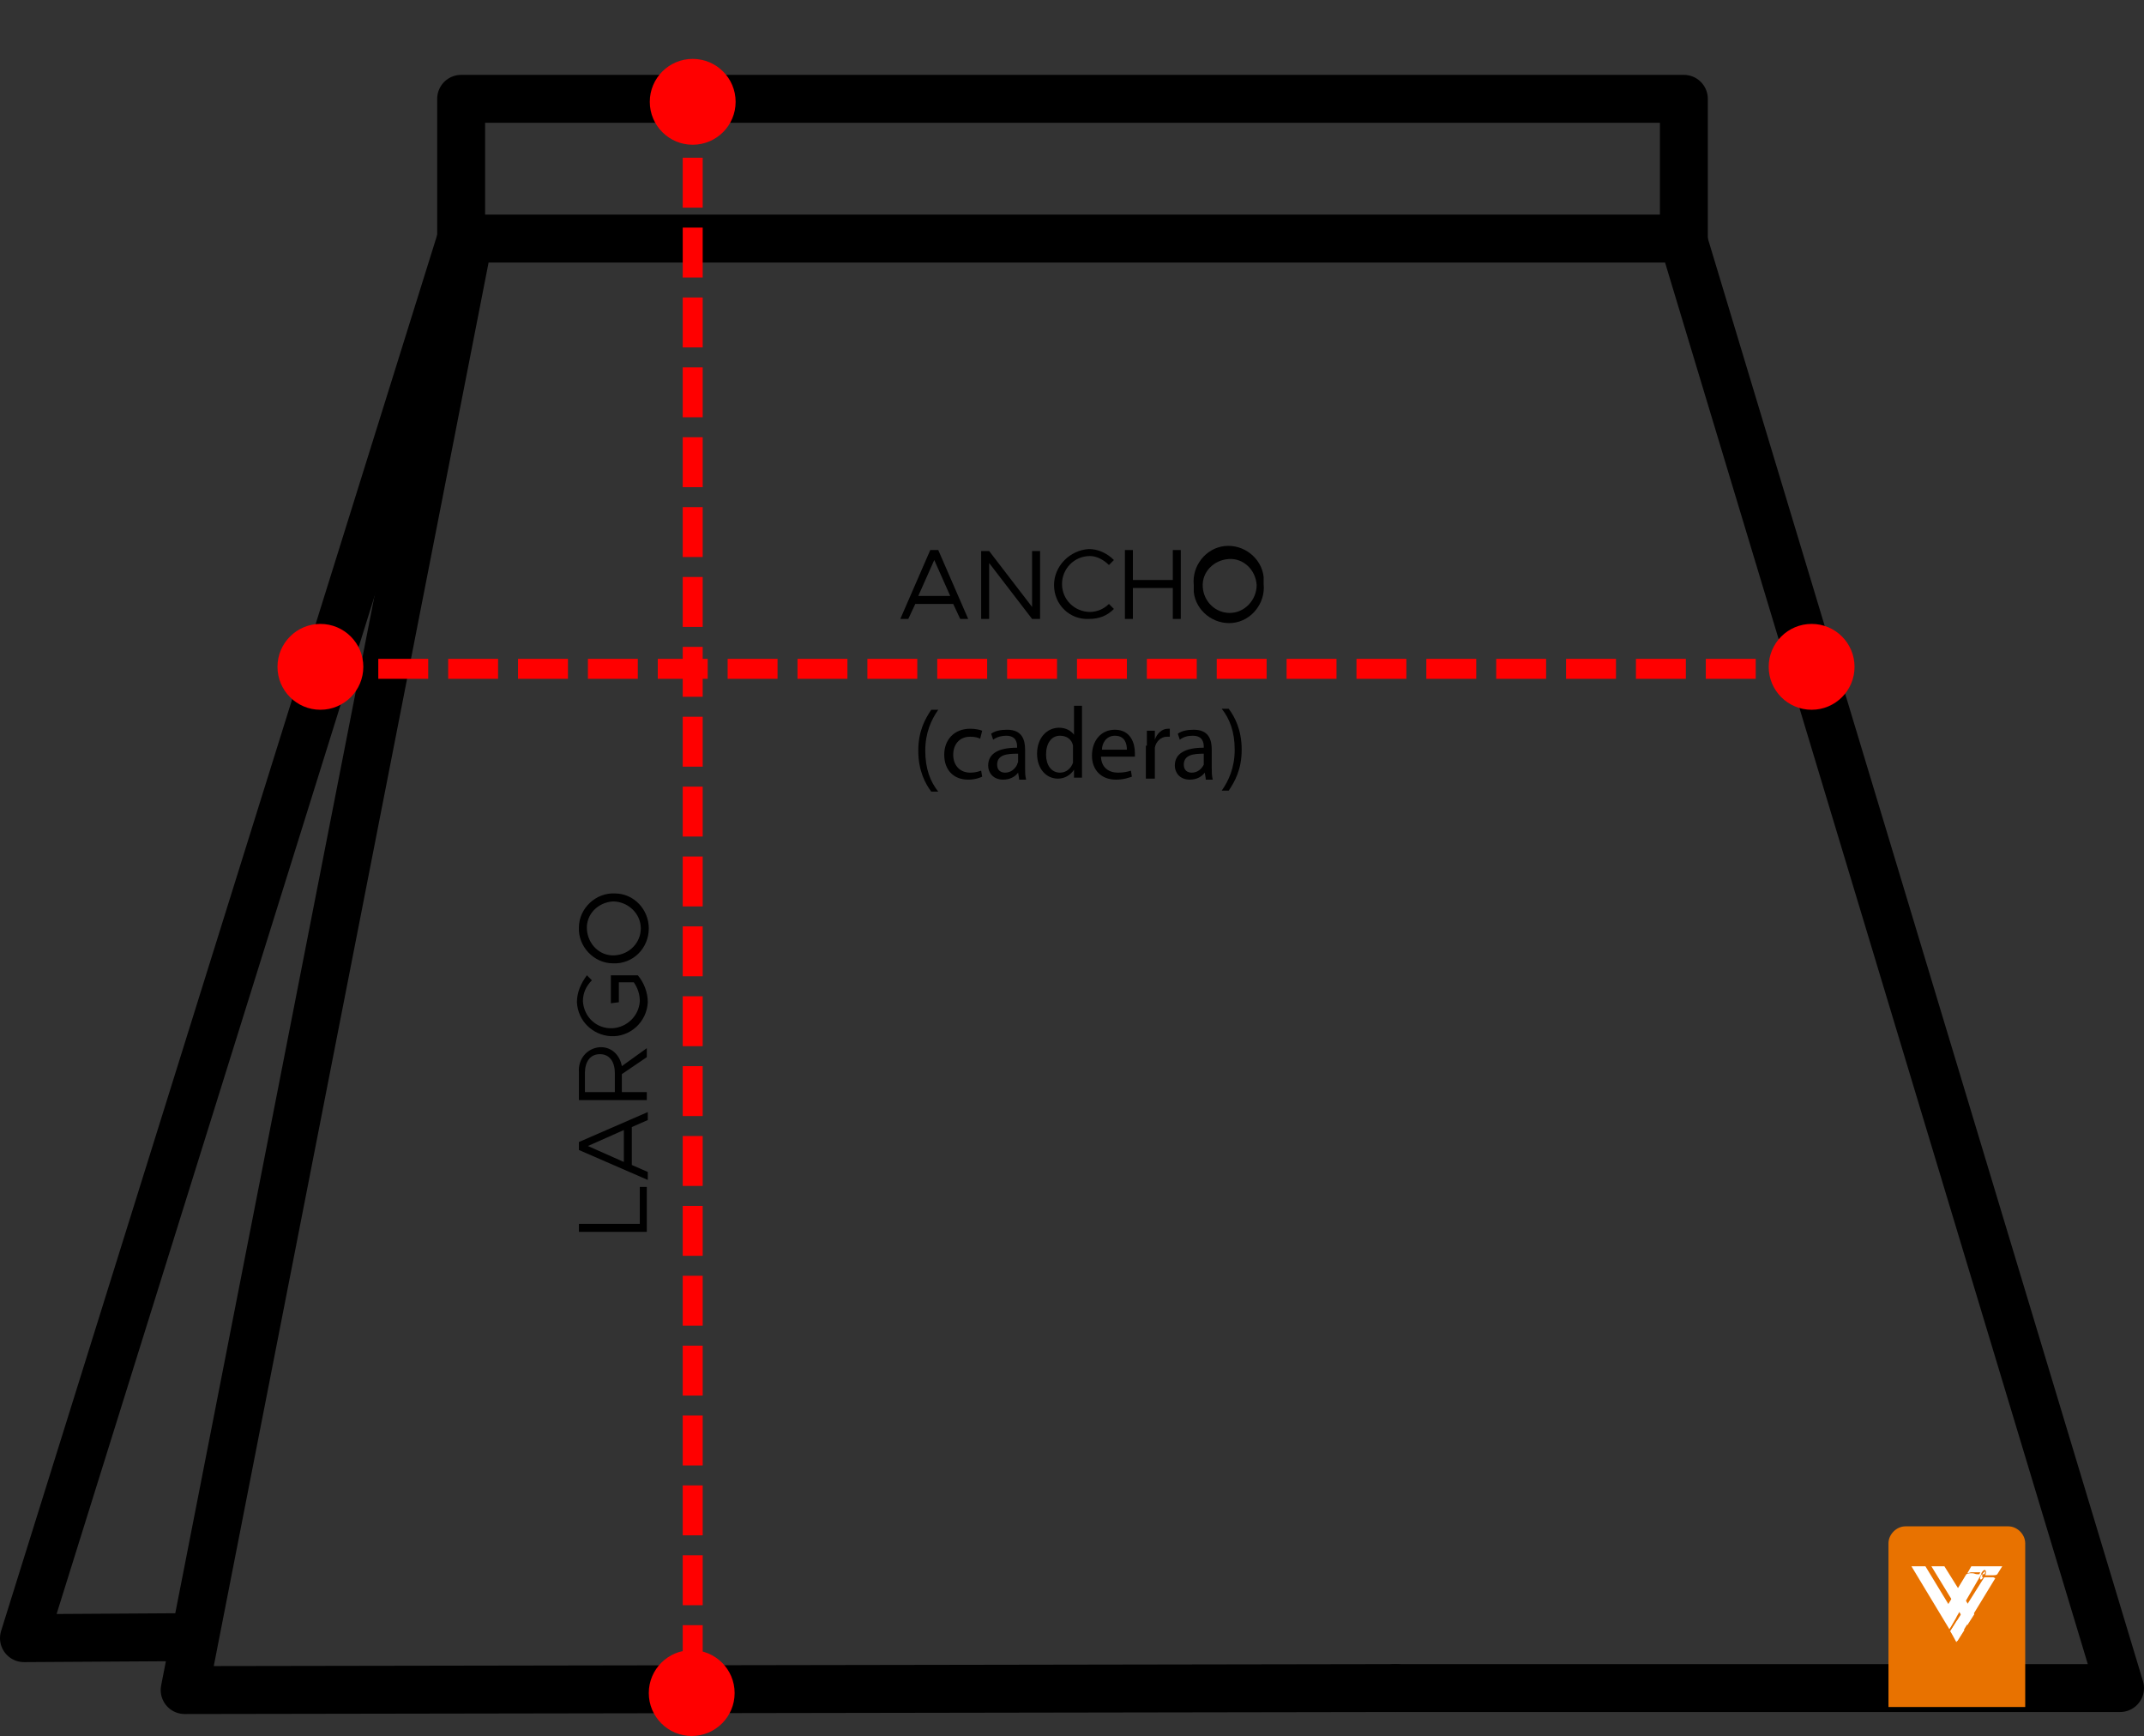 <?xml version="1.0" encoding="utf-8"?>
<!-- Generator: Adobe Illustrator 26.0.3, SVG Export Plug-In . SVG Version: 6.00 Build 0)  -->
<svg version="1.1" id="Capa_1" xmlns="http://www.w3.org/2000/svg" xmlns:xlink="http://www.w3.org/1999/xlink" x="0px" y="0px"
	 viewBox="0 0 214.8 173.9" style="enable-background:new 0 0 214.8 173.9;" xml:space="preserve">
<rect x="0" y="0" width="214.8" height="173.9" fill="#333333" stroke="none"/>
<style type="text/css">
	.st0{fill:none;stroke:#000000;stroke-width:4.8;stroke-linecap:round;stroke-linejoin:round;}
	.st1{fill:#E87200;}
	.st2{fill:#FFFFFF;}
	.st3{fill:none;stroke:#FF0000;stroke-width:2;stroke-miterlimit:10;stroke-dasharray:5,2;}
	.st4{fill:#FF0000;}
</style>
<g id="Capa_2_00000048483543875053495260000007097927210060397472_">
	<g id="Capa_1-2">
		<rect x="46.2" y="9.9" class="st0" width="122.5" height="14"/>
		<polyline class="st0" points="139.8,169.1 212.4,169.1 168.6,23.9 		"/>
		<polyline class="st0" points="18.7,164 2.4,164.1 46.2,23.9 		"/>
		<polyline class="st0" points="139.8,169.1 18.5,169.3 46.7,25.3 		"/>
		<path class="st1" d="M190.9,152.9h10.3c0.9,0,1.7,0.8,1.7,1.7v0v16.4l0,0h-13.7l0,0v-16.4C189.2,153.7,190,152.9,190.9,152.9
			C190.9,152.9,190.9,152.9,190.9,152.9z"/>
		<polygon class="st2" points="197.1,162.8 197.8,161.7 194.8,156.9 193.5,156.9 		"/>
		<path class="st2" d="M195.3,163.2L195.3,163.2l3.2-5.5v-0.1c0.1-0.2,0.3-0.4,0.4-0.3s0.1,0.2,0,0.5l0,0h0.2h0.4h0.2
			c0.1,0,0.3,0,0.4-0.1l0.5-0.8h-3.1l-0.4,0.7c0.1,0,0.3-0.1,0.4-0.1h0.3c0.1,0,0.2,0,0.3,0h0.1l0,0h0.1h0.1l-0.1,0.2l0,0h-0.1l0,0
			h-0.1l0,0c-0.2,0-0.3-0.1-0.5-0.1h-0.1c-0.2,0-0.3,0-0.5,0.1l0,0l-2.3,3.8l0.7,1.4L195.3,163.2z"/>
		<path class="st2" d="M198.6,157.7L198.6,157.7L198.6,157.7h0.1h0.1c0.1-0.1,0.1-0.3,0.1-0.3s0,0,0,0.1c0,0,0,0,0-0.1h-0.1
			c0,0,0,0,0.1,0C198.9,157.4,198.7,157.5,198.6,157.7c-0.1,0-0.3,0.4-0.2,0.5s0.2-0.1,0.3-0.2l0,0h-0.1l0,0l0,0
			C198.6,157.8,198.6,157.8,198.6,157.7z"/>
		<path class="st2" d="M199.7,158h-0.3h-0.2h-0.3h-0.1l-3.4,5.4l0.6,1.1l3.9-6.4L199.7,158z"/>
		<polygon class="st2" points="196,162 192.9,156.9 191.5,156.9 195.3,163.2 		"/>
		<polygon class="st2" points="195.4,163.4 196.1,164.4 196.8,163.3 196.1,162.3 		"/>
	</g>
	<g id="medidas">
		<line class="st3" x1="69.4" y1="8.8" x2="69.4" y2="173.2"/>
		<circle class="st4" cx="69.4" cy="10.2" r="4.3"/>
		<circle class="st4" cx="69.3" cy="169.6" r="4.3"/>
		<path d="M64.1,118.9h0.7v4.5H58v-0.8h6.1L64.1,118.9z"/>
		<path d="M63.3,112.9v3.8l1.6,0.7v0.8l-6.9-3v-0.8l6.9-3v0.8L63.3,112.9z M62.5,113.2l-3.6,1.6l3.6,1.6V113.2z"/>
		<path d="M62.3,106.8l2.5-1.8v0.9l-2.5,1.7v1.8h2.5v0.8H58v-2.8c-0.1-1.3,0.8-2.4,2.1-2.5c0,0,0.1,0,0.1,0
			C61.3,104.9,62.1,105.7,62.3,106.8z M61.6,109.4v-1.9c0-1.1-0.5-1.9-1.5-1.9s-1.5,0.8-1.5,1.9v1.9L61.6,109.4z"/>
		<path d="M61.2,100.5v-2.8h2.7c0.6,0.7,1,1.7,1,2.7c-0.1,2-1.8,3.5-3.7,3.4c-1.8-0.1-3.3-1.5-3.4-3.4c0-1,0.4-1.9,1-2.7l0.5,0.5
			c-0.6,0.6-0.9,1.3-0.9,2.1c0.1,1.6,1.4,2.8,3,2.7c1.4-0.1,2.6-1.2,2.7-2.7c0-0.7-0.2-1.3-0.6-1.9H62v2L61.2,100.5z"/>
		<path d="M61.4,96.5c-1.9,0-3.5-1.7-3.4-3.6c0-1.9,1.7-3.5,3.6-3.4c1.9,0,3.4,1.6,3.4,3.5C65,95,63.4,96.6,61.4,96.5z M61.4,90.3
			c-1.5,0.1-2.7,1.3-2.6,2.8c0.1,1.5,1.3,2.7,2.8,2.6c1.5-0.1,2.6-1.3,2.6-2.7C64.2,91.5,62.9,90.3,61.4,90.3L61.4,90.3z"/>
		<g>
			<g>
				<line class="st3" x1="182.9" y1="67" x2="31.1" y2="67"/>
				<circle class="st4" cx="32.1" cy="66.8" r="4.3"/>
				<circle class="st4" cx="181.5" cy="66.8" r="4.3"/>
			</g>
			<g>
				<g>
					<path d="M95.5,60.5h-3.8L91,62h-0.8l3-6.9H94l3,6.9h-0.8L95.5,60.5z M95.2,59.7l-1.6-3.6L92,59.7H95.2z"/>
					<path d="M98.3,55.2h0.8l4.3,5.6v-5.6h0.8V62h-0.8l-4.3-5.6V62h-0.8V55.2z"/>
					<path d="M105.6,58.6c0-1.9,1.6-3.5,3.5-3.6c0.9,0,1.8,0.4,2.5,1.1l-0.5,0.5c-0.5-0.5-1.2-0.9-1.9-0.9c-1.6,0-2.8,1.3-2.8,2.8
						c0,1.6,1.3,2.8,2.8,2.8c0.7,0,1.4-0.3,1.9-0.8l0.5,0.5c-0.7,0.7-1.5,1-2.5,1C107.2,62.1,105.6,60.6,105.6,58.6z"/>
					<path d="M118.3,55.2V62h-0.8v-3.1h-4V62h-0.8v-6.9h0.8v3h4v-3H118.3z"/>
					<path d="M119.6,58.6c-0.2-1.9,1.2-3.7,3.1-3.9c1.9-0.2,3.7,1.2,3.9,3.1c0,0.2,0,0.5,0,0.7c0.2,1.9-1.2,3.7-3.1,3.9
						s-3.7-1.2-3.9-3.1C119.6,59.1,119.6,58.8,119.6,58.6z M125.9,58.6c-0.1-1.5-1.3-2.7-2.8-2.6c-1.5,0.1-2.7,1.3-2.6,2.8
						c0.1,1.5,1.3,2.6,2.7,2.6C124.7,61.4,125.9,60.1,125.9,58.6z"/>
				</g>
				<g>
					<path d="M94,71.1c-0.7,1-1.3,2.3-1.3,4.1c0,1.8,0.5,3.1,1.3,4.1h-0.7c-0.6-0.8-1.3-2.1-1.3-4.1c0-2,0.7-3.2,1.3-4.1H94z"/>
					<path d="M98.4,77.8c-0.2,0.1-0.7,0.3-1.4,0.3c-1.5,0-2.4-1-2.4-2.5c0-1.5,1-2.6,2.6-2.6c0.5,0,1,0.1,1.2,0.2L98.2,74
						c-0.2-0.1-0.5-0.2-1-0.2c-1.1,0-1.7,0.8-1.7,1.8c0,1.1,0.7,1.8,1.7,1.8c0.5,0,0.8-0.1,1.1-0.2L98.4,77.8z"/>
					<path d="M102.1,78l-0.1-0.6h0c-0.3,0.4-0.8,0.7-1.5,0.7c-1,0-1.5-0.7-1.5-1.4c0-1.2,1-1.8,2.9-1.8v-0.1c0-0.4-0.1-1.1-1.1-1.1
						c-0.4,0-0.9,0.1-1.3,0.4l-0.2-0.6c0.4-0.3,1-0.4,1.6-0.4c1.5,0,1.8,1,1.8,2v1.8c0,0.4,0,0.8,0.1,1.2H102.1z M101.9,75.5
						c-1,0-2,0.1-2,1.1c0,0.6,0.4,0.8,0.8,0.8c0.6,0,1-0.4,1.2-0.8c0-0.1,0.1-0.2,0.1-0.3V75.5z"/>
					<path d="M108.4,70.9v5.8c0,0.4,0,0.9,0,1.2h-0.8l0-0.8h0c-0.3,0.5-0.9,0.9-1.6,0.9c-1.2,0-2.1-1-2.1-2.5c0-1.6,1-2.6,2.2-2.6
						c0.7,0,1.2,0.3,1.5,0.7h0v-2.9H108.4z M107.5,75.1c0-0.1,0-0.3,0-0.4c-0.1-0.6-0.6-1-1.3-1c-0.9,0-1.4,0.8-1.4,1.9
						c0,1,0.5,1.8,1.4,1.8c0.6,0,1.1-0.4,1.3-1c0-0.1,0-0.2,0-0.4V75.1z"/>
					<path d="M110.3,75.7c0,1.2,0.8,1.7,1.7,1.7c0.6,0,1-0.1,1.3-0.2l0.1,0.6c-0.3,0.1-0.8,0.3-1.6,0.3c-1.5,0-2.4-1-2.4-2.4
						c0-1.5,0.9-2.6,2.3-2.6c1.6,0,2,1.4,2,2.3c0,0.2,0,0.3,0,0.4H110.3z M112.9,75.1c0-0.6-0.2-1.4-1.2-1.4c-0.9,0-1.3,0.8-1.3,1.4
						H112.9z"/>
					<path d="M114.9,74.7c0-0.6,0-1.1,0-1.5h0.8l0,0.9h0c0.2-0.6,0.7-1.1,1.3-1.1c0.1,0,0.2,0,0.2,0v0.8c-0.1,0-0.2,0-0.3,0
						c-0.6,0-1.1,0.5-1.2,1.1c0,0.1,0,0.3,0,0.4V78h-0.9V74.7z"/>
					<path d="M120.8,78l-0.1-0.6h0c-0.3,0.4-0.8,0.7-1.5,0.7c-1,0-1.5-0.7-1.5-1.4c0-1.2,1-1.8,2.9-1.8v-0.1c0-0.4-0.1-1.1-1.1-1.1
						c-0.5,0-0.9,0.1-1.3,0.4l-0.2-0.6c0.4-0.3,1-0.4,1.6-0.4c1.5,0,1.8,1,1.8,2v1.8c0,0.4,0,0.8,0.1,1.2H120.8z M120.6,75.5
						c-1,0-2,0.1-2,1.1c0,0.6,0.4,0.8,0.8,0.8c0.6,0,1-0.4,1.2-0.8c0-0.1,0-0.2,0-0.3V75.5z"/>
					<path d="M122.4,79.2c0.7-1,1.3-2.3,1.3-4.1c0-1.8-0.5-3.1-1.3-4.1h0.7c0.6,0.8,1.3,2.1,1.3,4.1c0,2-0.7,3.2-1.3,4.1H122.4z"/>
				</g>
			</g>
		</g>
	</g>
</g>
</svg>
